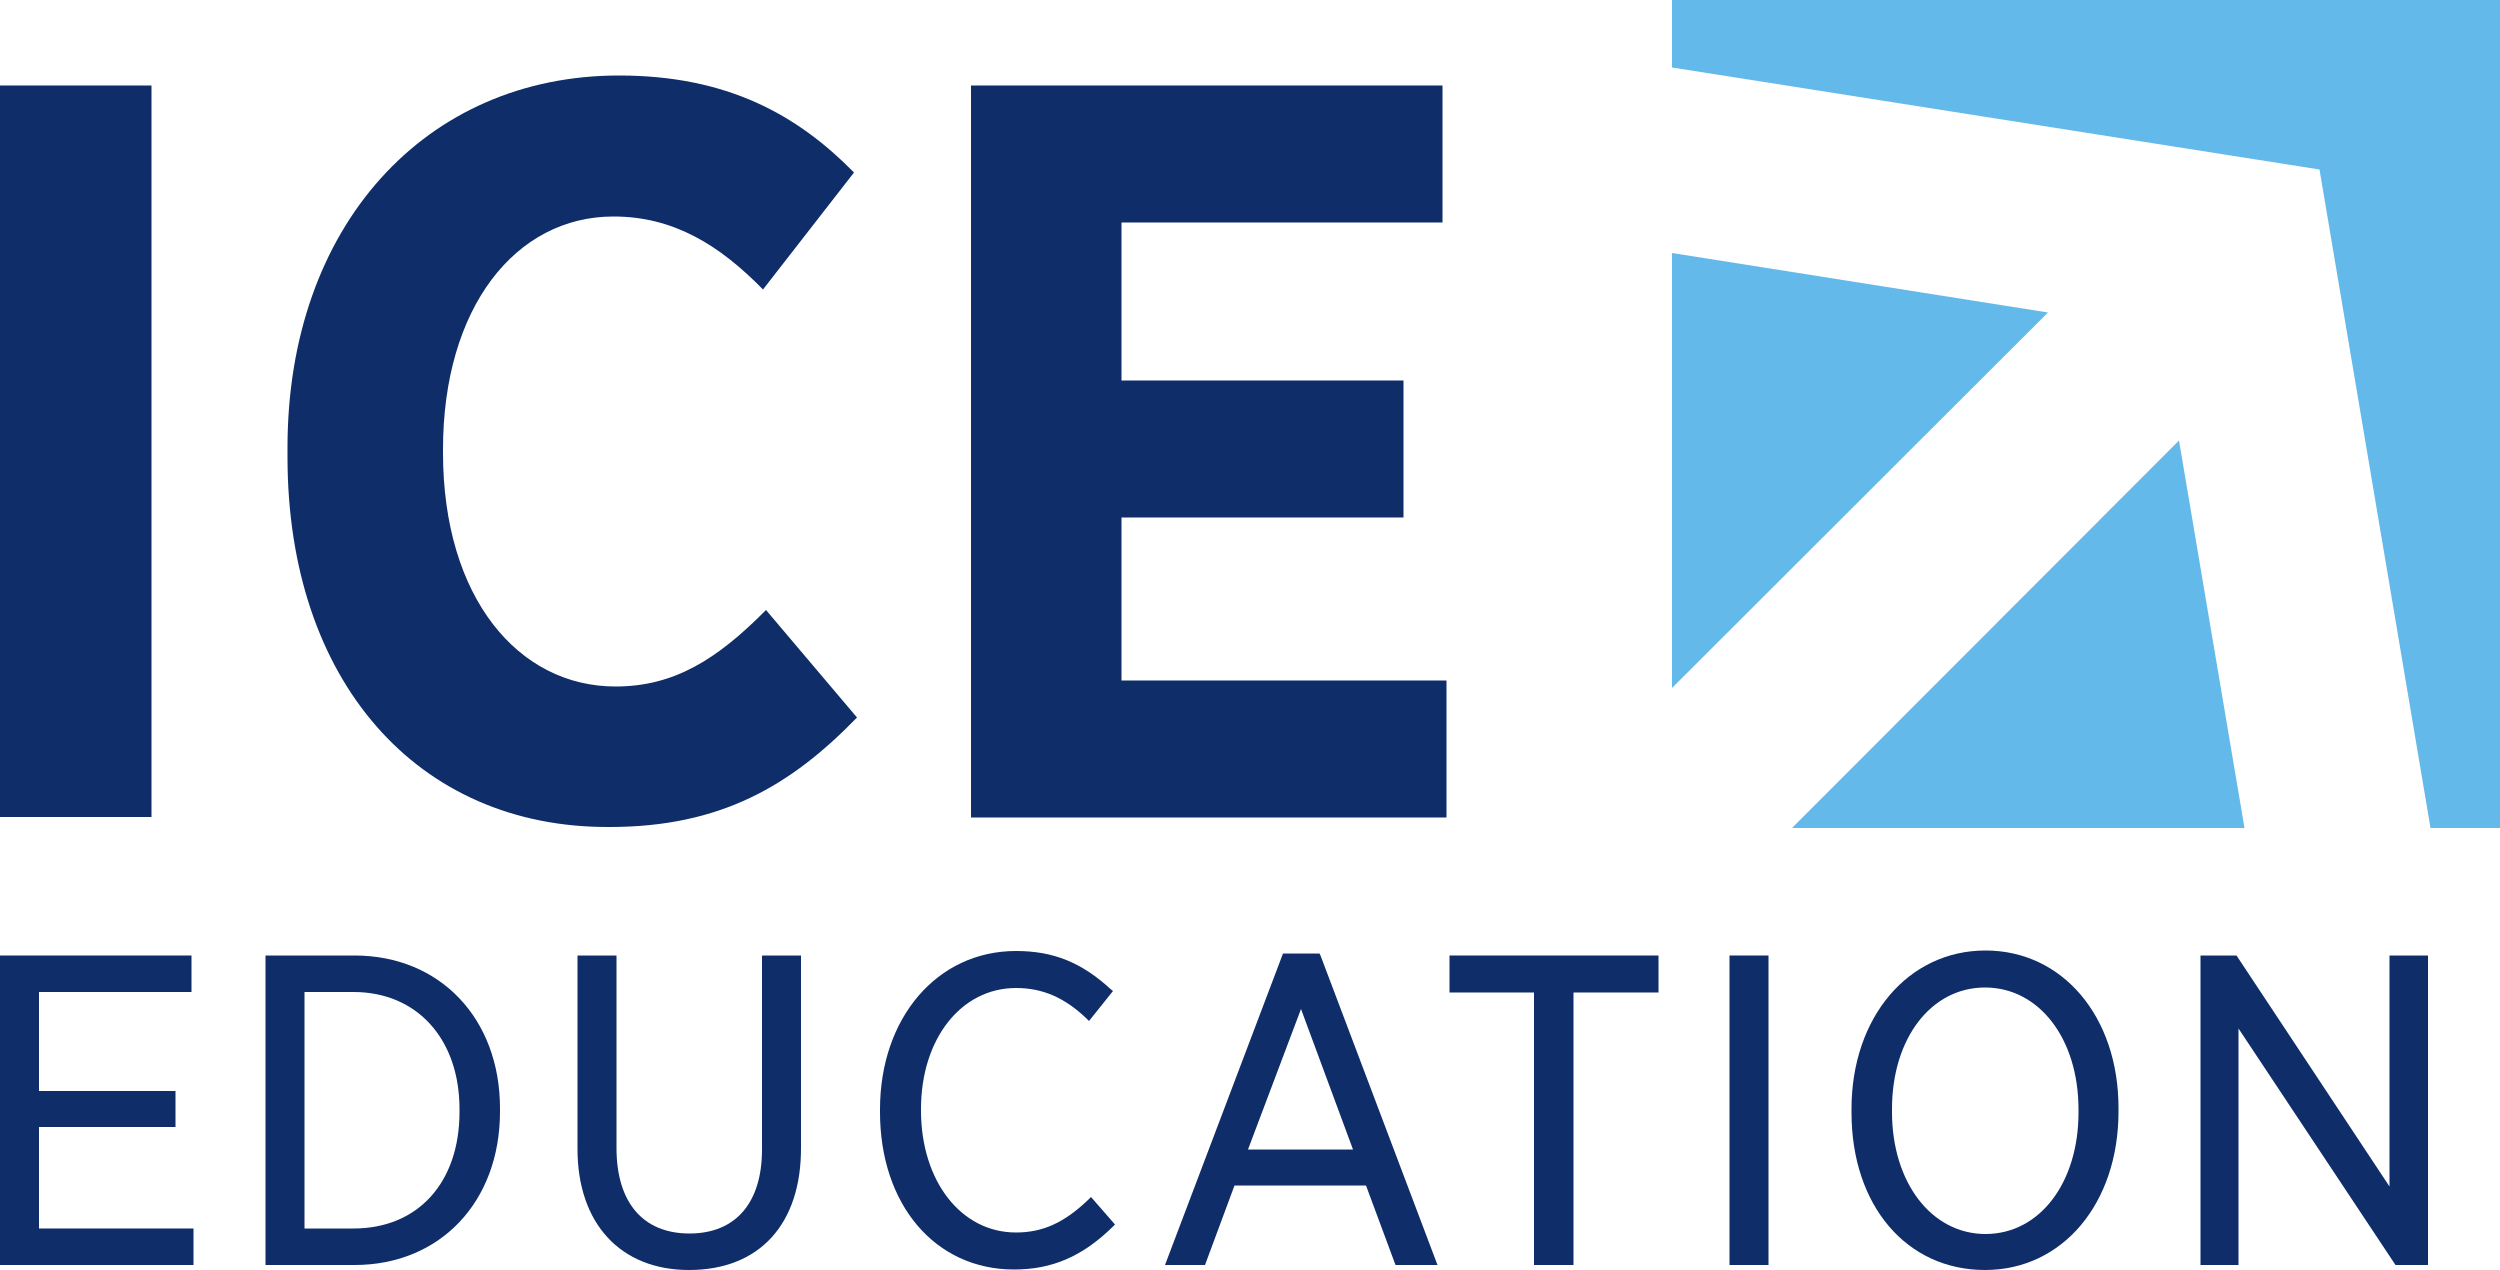 <?xml version="1.0" encoding="utf-8"?>
<!-- Generator: Adobe Illustrator 27.2.0, SVG Export Plug-In . SVG Version: 6.00 Build 0)  -->
<svg version="1.1" id="Layer_1" xmlns="http://www.w3.org/2000/svg" xmlns:xlink="http://www.w3.org/1999/xlink" x="0px" y="0px"
	 viewBox="0 0 500 254" style="enable-background:new 0 0 500 254;" xml:space="preserve">
<style type="text/css">
	.st0{fill:#64B9EB;}
	.st1{fill:#0F2D69;}
</style>
<g>
	<g>
		<polygon class="st0" points="334.4,0 334.4,13.5 463.9,33.9 486.1,165.6 500,165.6 500,0 		"/>
		<polygon class="st0" points="334.4,137.6 409.6,62.5 334.4,50.6 		"/>
		<polygon class="st0" points="435.8,88.1 358.4,165.6 448.9,165.6 		"/>
	</g>
	<g>
		<g>
			<polygon class="st1" points="38.7,253 0,253 0,191.1 38.3,191.1 38.3,198.4 7.8,198.4 7.8,218.2 35.1,218.2 35.1,225.4 
				7.8,225.4 7.8,245.7 38.7,245.7 			"/>
		</g>
		<g>
			<path class="st1" d="M70.9,253H53.1v-61.9h17.8c17.1,0,29.1,12.6,29.1,30.6v0.6C100,240.4,88,253,70.9,253z M60.9,245.7h9.8
				c12.9,0,21.2-9.2,21.2-23.3v-0.6c0-14-8.5-23.4-21.2-23.4h-9.8V245.7z"/>
		</g>
		<g>
			<path class="st1" d="M137.8,254c-13.7,0-22.3-9.3-22.3-24.2v-38.7h7.8v38.5c0,10.9,5.3,17.1,14.6,17.1c9.2,0,14.5-6.1,14.5-16.8
				v-38.8h7.8v38.3C160.3,244.8,151.9,254,137.8,254z"/>
		</g>
		<g>
			<path class="st1" d="M202.8,253.9c-15.8,0-26.8-13-26.8-31.5v-0.5c0-18.3,11.4-31.7,27.2-31.7c7.5,0,13.1,2.3,18.9,7.6l0.5,0.4
				l-4.8,6l-0.5-0.5c-4.4-4.2-8.8-6.1-14.1-6.1c-11,0-19,10.2-19,24.2v0.3c0,14.1,8,24.4,19,24.4c5.4,0,9.7-2,14.5-6.6l0.5-0.5
				l4.8,5.5l-0.4,0.4C216.5,251.3,210.4,253.9,202.8,253.9z"/>
		</g>
		<g>
			<path class="st1" d="M287.5,253h-8.4l-5.9-15.9h-26.3l-5.9,15.9H233l23.6-62.3h7.3l0.2,0.4L287.5,253z M249.6,229.9h21
				l-10.4-28.1L249.6,229.9z"/>
		</g>
		<g>
			<path class="st1" d="M314.6,253h-7.8v-54.5h-16.9v-7.4h41.8v7.4h-17V253z"/>
		</g>
		<g>
			<path class="st1" d="M353.7,253h-7.8v-61.9h7.8V253z"/>
		</g>
		<g>
			<path class="st1" d="M397,254c-15.7,0-26.7-12.9-26.7-31.5v-0.7c0-18.3,11.3-31.7,26.8-31.7c15.4,0,26.6,13.2,26.6,31.5v0.7
				C423.7,240.7,412.5,254,397,254z M397,197.5c-10.8,0-18.6,10.2-18.6,24.3v0.6c0,14.1,7.9,24.4,18.7,24.4
				c10.8,0,18.6-10.2,18.6-24.3v-0.6C415.7,207.7,407.8,197.5,397,197.5z"/>
		</g>
		<g>
			<path class="st1" d="M485.6,253h-6.5l-31.4-47.3V253h-7.6v-61.9h7.2l0.2,0.3l30.4,45.9v-46.2h7.7V253z"/>
		</g>
	</g>
	<g>
		<path class="st1" d="M0,17.1h30.3v146.3H0V17.1z"/>
		<path class="st1" d="M57.5,91.4v-1.9c0-44.3,27.6-74.4,66.3-74.4c21.7,0,35.7,7.9,47,19.4l-18.2,23.4c-8.8-9-18-14.6-29.9-14.6
			c-19.6,0-34.1,18.2-34.1,46.6v0.6c0,29.1,15.1,46.8,34.5,46.8c11.7,0,20.3-5.4,30.1-15.3l18.2,21.5
			c-13.2,13.6-27.2,21.9-49.5,21.9C83.4,165.6,57.5,136.1,57.5,91.4z"/>
		<path class="st1" d="M194.2,17.1h94.3v27.4h-64.2v31.6h56.4v27.4h-56.4v32.6h65v27.4h-95.1V17.1z"/>
	</g>
</g>
</svg>
